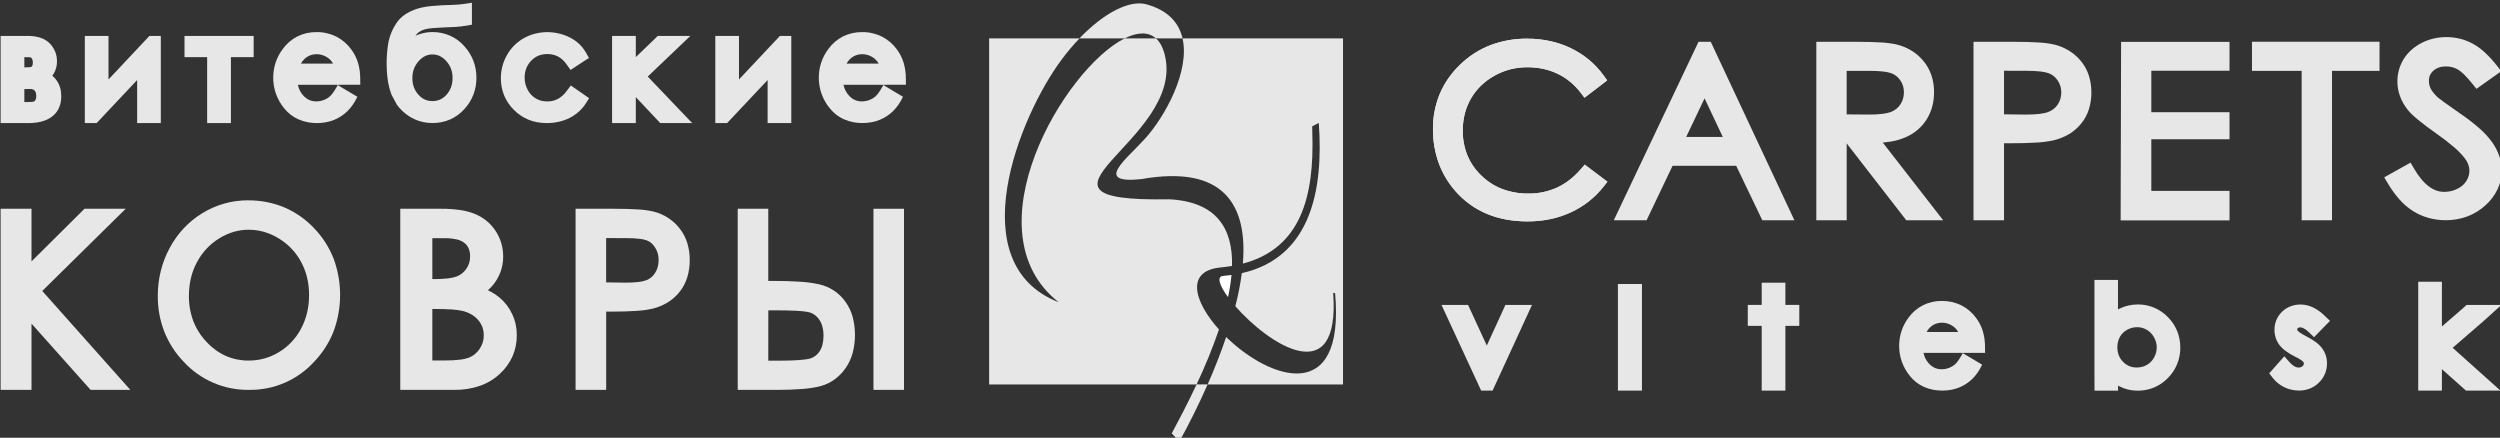 <svg width="257" height="45" viewBox="0 0 257 45" fill="none" xmlns="http://www.w3.org/2000/svg">
<rect x="0" y="0" width="257" height="45" fill="#333333" stroke="none"/>
<g clip-path="url(#clip0_1_135)">
<path d="M126.24 30.546C126.405 29.795 126.524 29.034 126.597 28.268C126.325 28.307 126.045 28.339 125.758 28.363C125.039 28.405 125.355 29.339 126.24 30.546Z" fill="white"/>
<path d="M125.683 27.472C126.016 27.436 126.34 27.389 126.653 27.337C126.745 23.591 125.152 20.73 120.182 20.487C102.847 20.798 121.873 14.476 119.753 5.698C119.557 4.886 119.24 4.312 118.836 3.945H115.617C109.357 7.073 99.558 23.799 108.837 31.073C98.702 27.113 104.745 12.004 109.149 6.106C109.711 5.351 110.319 4.631 110.97 3.95H101.682V39.52H123.007C123.879 37.681 124.648 35.796 125.311 33.873C122.721 30.986 121.781 27.735 125.683 27.475" fill="#E7E7E8"/>
<path d="M121.565 3.948C122.333 7.308 119.771 11.962 117.735 14.226C115.829 16.345 112.344 18.933 117.318 18.414C125.905 16.889 128.26 21.177 127.765 27.099C133.712 25.529 135.12 20.247 134.907 13.662C134.896 13.325 134.901 13.133 134.894 12.988C135.019 12.93 135.198 12.838 135.571 12.641C136.071 19.515 134.764 26.471 127.66 28.079C127.506 29.225 127.283 30.361 126.993 31.48C130.381 35.358 137.801 40.311 137.05 30.103L137.249 30.144C138.284 41.741 130.512 39.002 126.05 34.644C125.492 36.293 124.84 37.941 124.145 39.521H138.062V3.948H121.565Z" fill="#E7E7E8"/>
<path d="M118.832 3.947H121.565C121.202 2.363 120.101 1.066 117.853 0.443C116.16 -0.026 113.533 1.264 110.963 3.947H115.61C116.899 3.304 118.038 3.237 118.829 3.947" fill="#E7E7E8"/>
<path d="M120.456 44.55L121.24 45.38C122.195 43.659 123.207 41.647 124.144 39.518H123.008C122.071 41.52 121.136 43.283 120.456 44.549" fill="#E7E7E8"/>
<path d="M2.502 9.154V10.493H2.747C3.132 10.493 3.385 10.475 3.498 10.439C3.509 10.434 3.519 10.428 3.528 10.42C3.566 10.387 3.599 10.349 3.626 10.307C3.657 10.255 3.681 10.199 3.696 10.141C3.718 10.046 3.729 9.949 3.727 9.852C3.729 9.733 3.711 9.614 3.672 9.501C3.644 9.424 3.6 9.353 3.543 9.293C3.497 9.248 3.441 9.213 3.381 9.19C3.298 9.162 3.212 9.149 3.125 9.151L2.502 9.154ZM2.502 5.875V6.926C2.698 6.926 2.857 6.919 2.979 6.911C3.053 6.908 3.126 6.901 3.199 6.89C3.236 6.862 3.269 6.828 3.297 6.791C3.318 6.758 3.335 6.722 3.345 6.684C3.366 6.606 3.376 6.526 3.374 6.445C3.376 6.352 3.365 6.26 3.342 6.17C3.326 6.111 3.299 6.055 3.264 6.004L3.258 5.999C3.233 5.964 3.206 5.931 3.175 5.9C3.127 5.895 3.057 5.889 2.965 5.885C2.851 5.878 2.696 5.875 2.499 5.874M2.91 12.651H0.063V3.693H2.879C3.314 3.686 3.748 3.75 4.162 3.882C4.547 4.004 4.894 4.224 5.168 4.52C5.389 4.76 5.564 5.039 5.685 5.343C5.801 5.642 5.859 5.96 5.857 6.28C5.869 6.733 5.753 7.181 5.524 7.572C5.479 7.645 5.43 7.715 5.377 7.782C5.551 7.927 5.705 8.094 5.834 8.28C6.142 8.724 6.298 9.259 6.298 9.884C6.298 10.779 5.995 11.469 5.39 11.952C4.807 12.418 3.982 12.652 2.916 12.652" fill="#E7E7E8"/>
<path d="M11.154 4.36V8.167L15.131 3.936L15.358 3.694H15.707H15.779H16.531V4.36V11.986V12.652H15.779H14.851H14.098V11.986V8.228L10.162 12.41L9.934 12.652H9.585H9.472H8.72V11.986V4.36V3.694H9.472H10.402H11.154V4.36Z" fill="#E7E7E8"/>
<path d="M75.967 4.36V8.167L79.945 3.936L80.172 3.694H80.521H80.593H81.345V4.36V11.986V12.652H80.593H79.664H78.911V11.986V8.228L74.975 12.41L74.747 12.652H74.399H74.285H73.533V11.986V4.36V3.694H74.285H75.215H75.967V4.36Z" fill="#E7E7E8"/>
<path d="M20.145 3.694H24.897H26.077V5.874H24.897H23.738V11.986V12.652H22.986H22.048H21.296V11.986V5.874H20.145H18.968V3.694H20.145Z" fill="#E7E7E8"/>
<path d="M34.238 6.541C34.197 6.465 34.151 6.392 34.1 6.322C34.013 6.209 33.913 6.107 33.802 6.018C33.683 5.923 33.554 5.841 33.417 5.774C33.281 5.707 33.139 5.656 32.992 5.62C32.848 5.588 32.701 5.572 32.553 5.572C32.321 5.569 32.09 5.611 31.873 5.694C31.651 5.784 31.45 5.916 31.278 6.082C31.141 6.215 31.026 6.369 30.936 6.538L34.238 6.541ZM34.732 8.718H30.62C30.646 8.834 30.679 8.948 30.72 9.059C30.822 9.341 30.978 9.6 31.18 9.822C31.353 10.017 31.565 10.174 31.803 10.284C32.028 10.379 32.271 10.427 32.516 10.423C32.647 10.423 32.778 10.411 32.907 10.388C33.035 10.364 33.161 10.328 33.283 10.28C33.41 10.232 33.533 10.172 33.649 10.101C33.75 10.039 33.844 9.968 33.931 9.888C34.039 9.785 34.136 9.672 34.221 9.55C34.355 9.363 34.48 9.169 34.593 8.969L34.732 8.718ZM34.672 8.718L36.736 9.948C36.603 10.23 36.449 10.501 36.274 10.759C36.109 11 35.921 11.224 35.713 11.429C35.515 11.622 35.298 11.795 35.067 11.947C34.836 12.099 34.59 12.228 34.333 12.332C34.062 12.439 33.781 12.519 33.493 12.569C33.197 12.624 32.896 12.652 32.594 12.652C31.939 12.661 31.289 12.532 30.688 12.273C30.117 12.021 29.616 11.637 29.227 11.151C28.859 10.705 28.57 10.2 28.374 9.658C28.183 9.126 28.086 8.565 28.087 7.999C28.085 7.472 28.167 6.947 28.329 6.445C28.495 5.944 28.74 5.473 29.057 5.051C29.447 4.506 29.961 4.06 30.556 3.75C31.171 3.445 31.85 3.291 32.536 3.3C33.24 3.291 33.936 3.448 34.566 3.759C35.178 4.073 35.707 4.525 36.11 5.08C36.419 5.493 36.654 5.956 36.802 6.449C36.955 6.969 37.032 7.508 37.031 8.05L37.037 8.713H35.254L34.672 8.718Z" fill="#E7E7E8"/>
<path d="M90.328 6.541C90.287 6.465 90.241 6.392 90.189 6.322C90.102 6.209 90.003 6.107 89.892 6.018C89.773 5.923 89.644 5.841 89.507 5.774C89.371 5.707 89.229 5.656 89.082 5.62C88.938 5.588 88.791 5.572 88.643 5.572C88.41 5.569 88.179 5.611 87.962 5.694C87.741 5.784 87.539 5.916 87.368 6.082C87.231 6.215 87.116 6.369 87.026 6.538L90.328 6.541ZM90.822 8.718H86.71C86.736 8.834 86.769 8.948 86.81 9.059C86.912 9.341 87.068 9.6 87.27 9.822C87.443 10.017 87.655 10.174 87.893 10.284C88.118 10.379 88.361 10.427 88.606 10.423C88.737 10.423 88.868 10.411 88.997 10.388C89.125 10.364 89.251 10.328 89.374 10.28C89.5 10.232 89.622 10.172 89.738 10.101C89.839 10.039 89.934 9.968 90.021 9.888C90.129 9.785 90.226 9.672 90.311 9.55C90.445 9.363 90.57 9.169 90.683 8.969L90.822 8.718ZM90.763 8.718L92.826 9.948C92.693 10.229 92.539 10.499 92.364 10.755C92.199 10.996 92.011 11.221 91.803 11.426C91.604 11.618 91.388 11.792 91.156 11.943C90.925 12.095 90.68 12.224 90.423 12.328C90.152 12.436 89.871 12.516 89.584 12.566C89.287 12.62 88.986 12.648 88.684 12.649C88.028 12.659 87.377 12.53 86.775 12.271C86.204 12.019 85.703 11.634 85.313 11.149C84.946 10.703 84.658 10.198 84.46 9.656C84.27 9.123 84.173 8.562 84.174 7.997C84.172 7.469 84.254 6.945 84.417 6.442C84.582 5.941 84.828 5.471 85.145 5.048C85.536 4.504 86.05 4.059 86.646 3.75C87.261 3.445 87.94 3.291 88.626 3.3C89.331 3.291 90.027 3.448 90.657 3.759C91.269 4.073 91.797 4.525 92.2 5.08C92.509 5.493 92.743 5.956 92.892 6.449C93.044 6.969 93.122 7.508 93.121 8.05L93.126 8.713H91.344L90.763 8.718Z" fill="#E7E7E8"/>
<path d="M46.524 8.02C46.528 7.69 46.471 7.363 46.357 7.053C46.242 6.759 46.073 6.49 45.857 6.259C45.667 6.045 45.437 5.871 45.178 5.747C44.951 5.645 44.703 5.593 44.454 5.596C44.206 5.593 43.961 5.645 43.735 5.747C43.478 5.872 43.248 6.047 43.06 6.262C42.844 6.492 42.674 6.762 42.559 7.055C42.445 7.365 42.389 7.693 42.393 8.023C42.388 8.35 42.442 8.675 42.553 8.983C42.661 9.269 42.824 9.531 43.032 9.755C43.214 9.961 43.437 10.127 43.687 10.241C43.929 10.343 44.191 10.394 44.455 10.391C44.721 10.395 44.985 10.343 45.231 10.24C45.481 10.126 45.704 9.96 45.885 9.755C46.093 9.528 46.255 9.264 46.362 8.976C46.474 8.668 46.528 8.343 46.523 8.017M48.513 1.057V2.537L47.907 2.644C47.579 2.7 47.248 2.738 46.917 2.76C46.555 2.786 46.086 2.809 45.509 2.828C45.143 2.84 44.816 2.859 44.53 2.885C44.3 2.904 44.071 2.935 43.843 2.978C43.697 3.007 43.554 3.05 43.416 3.106C43.29 3.161 43.171 3.229 43.061 3.31H43.054C42.945 3.393 42.848 3.491 42.767 3.602C42.748 3.626 42.729 3.653 42.71 3.68C42.868 3.607 43.03 3.543 43.197 3.491C43.604 3.361 44.029 3.295 44.457 3.296C45.08 3.29 45.697 3.417 46.267 3.668C46.827 3.919 47.326 4.287 47.73 4.746C48.133 5.186 48.45 5.697 48.665 6.253C48.874 6.809 48.98 7.4 48.976 7.994C48.98 8.586 48.875 9.174 48.666 9.728C48.451 10.28 48.134 10.786 47.731 11.221C47.325 11.674 46.827 12.036 46.27 12.283C45.698 12.529 45.081 12.653 44.459 12.648C43.811 12.653 43.17 12.515 42.582 12.244C41.999 11.969 41.481 11.576 41.06 11.091C40.974 10.993 40.891 10.889 40.809 10.78L40.248 9.734C40.177 9.553 40.114 9.363 40.058 9.165C39.852 8.425 39.748 7.562 39.747 6.577C39.743 5.975 39.782 5.375 39.862 4.779C39.962 3.935 40.258 3.126 40.727 2.416C40.906 2.141 41.126 1.894 41.379 1.684C41.615 1.493 41.872 1.329 42.146 1.197C42.441 1.054 42.748 0.937 43.063 0.847C43.521 0.728 43.988 0.65 44.46 0.614C45.007 0.559 45.689 0.522 46.505 0.503C46.735 0.495 46.943 0.485 47.128 0.47C47.313 0.455 47.472 0.436 47.634 0.412L48.51 0.281L48.513 1.057Z" fill="#E7E7E8"/>
<path d="M60.04 6.283L59.304 6.765L58.655 7.191L58.223 6.589C57.999 6.261 57.7 5.991 57.351 5.802C57.008 5.634 56.629 5.55 56.247 5.558C55.941 5.555 55.637 5.611 55.352 5.724C55.076 5.84 54.827 6.011 54.62 6.228C54.399 6.451 54.225 6.716 54.108 7.007C53.988 7.315 53.929 7.643 53.933 7.973C53.929 8.421 54.04 8.863 54.256 9.257C54.356 9.442 54.48 9.614 54.626 9.766C54.903 10.049 55.251 10.252 55.634 10.354C55.836 10.404 56.044 10.429 56.252 10.427C56.624 10.433 56.992 10.35 57.324 10.184C57.683 9.99 57.993 9.717 58.23 9.386L58.681 8.787L59.32 9.231L60.057 9.742L60.561 10.094L60.248 10.591C60.047 10.91 59.804 11.201 59.525 11.456C59.241 11.715 58.924 11.935 58.582 12.111C58.224 12.293 57.844 12.429 57.451 12.516C57.044 12.607 56.629 12.653 56.212 12.652C54.843 12.652 53.706 12.192 52.803 11.272C52.379 10.847 52.043 10.342 51.816 9.787C51.596 9.232 51.485 8.641 51.49 8.045C51.489 7.634 51.54 7.225 51.642 6.827C51.744 6.431 51.897 6.05 52.096 5.693C52.495 4.966 53.087 4.362 53.807 3.947C54.176 3.734 54.573 3.572 54.985 3.466C55.961 3.214 56.99 3.255 57.942 3.584H57.951C58.201 3.671 58.444 3.777 58.678 3.9C58.899 4.02 59.109 4.158 59.306 4.315C59.499 4.47 59.677 4.643 59.836 4.833C59.997 5.028 60.141 5.237 60.264 5.458L60.546 5.956L60.04 6.283Z" fill="#E7E7E8"/>
<path d="M63.674 3.694H64.609H65.361V4.36V5.867L67.397 3.91L67.621 3.694H67.95H69.244H70.965L69.793 4.812L66.588 7.871L70.11 11.558L71.155 12.652H69.537H68.222H67.873L67.646 12.41L65.361 9.984V11.986V12.652H64.609H63.674H62.922V11.986V4.36V3.694H63.674Z" fill="#E7E7E8"/>
<path d="M0.815 21.46H2.486H3.239V22.126V26.87L8.461 21.684L8.686 21.46H9.022H11.237H12.921L11.795 22.57L4.345 29.911L12.439 39.002L13.397 40.078H11.849H9.675H9.311L9.084 39.823L3.239 33.268V39.413V40.078H2.486H0.815H0.063V39.413V22.126V21.46H0.815Z" fill="#E7E7E8"/>
<path d="M25.565 23.617C25.045 23.616 24.528 23.688 24.029 23.832C23.508 23.987 23.011 24.21 22.55 24.496C22.073 24.788 21.636 25.141 21.252 25.547C20.863 25.962 20.529 26.426 20.26 26.926C19.98 27.443 19.769 27.994 19.631 28.565C19.488 29.17 19.417 29.79 19.42 30.411C19.41 31.306 19.567 32.196 19.884 33.034C20.198 33.835 20.668 34.566 21.267 35.186C21.825 35.787 22.499 36.27 23.249 36.605C23.981 36.917 24.769 37.073 25.565 37.065C26.658 37.073 27.732 36.776 28.664 36.207C29.138 35.922 29.571 35.575 29.952 35.175C30.34 34.765 30.672 34.304 30.938 33.806C31.216 33.288 31.426 32.736 31.563 32.165C31.706 31.564 31.776 30.949 31.773 30.332C31.776 29.72 31.706 29.109 31.563 28.513C31.426 27.95 31.216 27.407 30.938 26.898C30.671 26.404 30.339 25.948 29.951 25.542C29.561 25.139 29.119 24.788 28.638 24.498C28.17 24.212 27.665 23.989 27.137 23.835C26.627 23.69 26.099 23.618 25.568 23.619M25.485 20.596C26.766 20.583 28.037 20.828 29.221 21.316C30.379 21.81 31.421 22.537 32.281 23.452C33.154 24.356 33.839 25.422 34.297 26.59C35.185 29 35.185 31.645 34.297 34.054C33.84 35.222 33.157 36.289 32.287 37.195C31.444 38.118 30.414 38.853 29.264 39.35C28.114 39.847 26.871 40.095 25.617 40.078C24.357 40.099 23.107 39.854 21.95 39.359C20.792 38.864 19.752 38.131 18.9 37.208C18.032 36.309 17.348 35.251 16.888 34.091C16.436 32.917 16.209 31.669 16.221 30.413C16.218 29.556 16.32 28.703 16.524 27.871C16.726 27.05 17.031 26.258 17.432 25.512C17.823 24.773 18.31 24.088 18.88 23.475C19.445 22.872 20.09 22.347 20.797 21.916C22.205 21.049 23.829 20.591 25.485 20.593" fill="#E7E7E8"/>
<path d="M44.445 31.759V37.055H45.794C46.301 37.059 46.807 37.032 47.311 36.972C47.621 36.94 47.926 36.869 48.218 36.762C48.66 36.576 49.036 36.266 49.302 35.869C49.443 35.665 49.552 35.441 49.626 35.205C49.697 34.972 49.732 34.731 49.73 34.487C49.735 34.189 49.685 33.891 49.583 33.61C49.479 33.339 49.327 33.089 49.133 32.872C48.933 32.645 48.696 32.454 48.431 32.307C48.136 32.143 47.818 32.022 47.488 31.947H47.478C47.131 31.875 46.78 31.829 46.426 31.812C45.94 31.779 45.338 31.763 44.622 31.763L44.445 31.759ZM44.445 24.486V28.691H44.638C45.121 28.695 45.603 28.67 46.083 28.615C46.377 28.584 46.667 28.519 46.946 28.421C47.145 28.343 47.333 28.237 47.501 28.105C47.67 27.971 47.818 27.811 47.938 27.632C48.066 27.45 48.165 27.25 48.231 27.038C48.297 26.818 48.33 26.59 48.327 26.361C48.335 26.076 48.282 25.794 48.173 25.531C48.076 25.313 47.928 25.122 47.741 24.972C47.518 24.802 47.261 24.683 46.987 24.621C46.548 24.522 46.098 24.477 45.648 24.486H44.445ZM41.943 21.461H45.366C46.024 21.456 46.682 21.502 47.334 21.596C47.875 21.672 48.404 21.818 48.908 22.029C49.339 22.216 49.74 22.466 50.097 22.771C50.444 23.069 50.745 23.417 50.989 23.803C51.23 24.182 51.416 24.593 51.54 25.024C51.664 25.456 51.727 25.903 51.727 26.352C51.734 27.194 51.508 28.023 51.072 28.745C50.848 29.118 50.571 29.457 50.25 29.751L50.154 29.834L50.315 29.917C50.684 30.102 51.03 30.328 51.349 30.589C51.631 30.825 51.886 31.092 52.11 31.384C52.328 31.672 52.514 31.984 52.663 32.314C52.819 32.644 52.936 32.992 53.013 33.349C53.089 33.711 53.127 34.08 53.126 34.449C53.134 35.188 52.989 35.921 52.699 36.602C52.396 37.287 51.954 37.903 51.402 38.412C50.808 38.971 50.102 39.398 49.33 39.665C48.487 39.951 47.602 40.091 46.712 40.08H41.148V21.461H41.943Z" fill="#E7E7E8"/>
<path d="M62.312 24.472V29.029L64.335 29.056C64.784 29.06 65.233 29.035 65.68 28.983C65.952 28.954 66.219 28.892 66.475 28.796C66.652 28.725 66.817 28.626 66.962 28.502C67.115 28.37 67.247 28.215 67.351 28.042C67.469 27.856 67.559 27.654 67.617 27.442C67.678 27.215 67.708 26.981 67.706 26.746C67.71 26.515 67.681 26.285 67.622 26.062C67.563 25.851 67.473 25.65 67.356 25.465C67.252 25.292 67.122 25.135 66.971 25C66.839 24.885 66.689 24.792 66.526 24.726H66.521C66.279 24.636 66.027 24.577 65.771 24.552C65.335 24.501 64.896 24.478 64.457 24.482L62.312 24.472ZM59.923 21.461H63.187C64.132 21.461 64.931 21.484 65.585 21.528C66.125 21.555 66.66 21.629 67.186 21.75C68.257 22.017 69.206 22.634 69.881 23.502C70.226 23.946 70.488 24.448 70.653 24.984C70.825 25.55 70.909 26.14 70.903 26.732C70.909 27.323 70.827 27.913 70.659 28.481C70.499 29.014 70.242 29.512 69.901 29.953C69.565 30.391 69.152 30.766 68.684 31.059C68.194 31.363 67.659 31.589 67.1 31.728C66.525 31.856 65.941 31.934 65.354 31.963C64.635 32.011 63.761 32.035 62.733 32.035H62.316V40.08H59.17V21.461H59.923Z" fill="#E7E7E8"/>
<path d="M90.544 21.46H92.179H92.931V22.126V39.413V40.078H92.179H90.544H89.792V39.413V22.126V21.46H90.544Z" fill="#E7E7E8"/>
<path d="M78.979 37.08H79.975C80.874 37.08 81.612 37.057 82.189 37.012C82.721 36.971 83.097 36.916 83.316 36.846C83.504 36.784 83.68 36.691 83.838 36.569C84.004 36.442 84.146 36.287 84.259 36.111V36.106C84.393 35.9 84.492 35.673 84.55 35.435C84.624 35.133 84.659 34.823 84.655 34.513C84.66 34.174 84.616 33.836 84.525 33.51C84.449 33.247 84.326 33 84.161 32.781C84.018 32.592 83.843 32.428 83.644 32.299C83.459 32.184 83.254 32.105 83.04 32.066C82.622 31.999 82.201 31.958 81.778 31.944C81.215 31.916 80.492 31.901 79.611 31.901H78.984L78.979 37.08ZM76.589 21.461H78.979V28.877H79.409C80.494 28.877 81.434 28.905 82.229 28.96C82.899 28.998 83.564 29.088 84.219 29.229C85.31 29.474 86.271 30.114 86.913 31.025C87.251 31.494 87.503 32.019 87.655 32.576C87.969 33.785 87.971 35.054 87.659 36.264C87.512 36.818 87.27 37.343 86.945 37.816C86.643 38.259 86.269 38.65 85.84 38.972C85.411 39.291 84.928 39.529 84.414 39.677C83.794 39.837 83.16 39.938 82.521 39.981C81.76 40.047 80.87 40.08 79.853 40.08H75.837V21.461H76.589Z" fill="#E7E7E8"/>
<path d="M201.301 34.129C201.261 34.054 201.215 33.983 201.164 33.914C201.079 33.803 200.981 33.702 200.872 33.613C200.755 33.519 200.627 33.439 200.492 33.374C200.359 33.308 200.219 33.257 200.075 33.222C199.933 33.19 199.788 33.174 199.643 33.175C199.413 33.172 199.185 33.212 198.971 33.294C198.754 33.383 198.555 33.513 198.387 33.676C198.254 33.809 198.141 33.96 198.054 34.126L201.301 34.129ZM201.788 36.277H197.734C197.759 36.391 197.792 36.503 197.832 36.613C197.932 36.891 198.086 37.146 198.285 37.365C198.457 37.557 198.666 37.712 198.9 37.82C199.122 37.915 199.361 37.962 199.603 37.958C199.862 37.959 200.119 37.911 200.36 37.817C200.485 37.769 200.605 37.71 200.719 37.64C200.819 37.58 200.913 37.509 200.999 37.43C201.105 37.329 201.201 37.218 201.284 37.098C201.418 36.913 201.541 36.721 201.652 36.522L201.788 36.277ZM201.73 36.277L203.765 37.49C203.633 37.767 203.481 38.032 203.309 38.286C203.146 38.524 202.961 38.746 202.756 38.949C202.56 39.139 202.346 39.31 202.118 39.46C201.89 39.61 201.648 39.737 201.395 39.839C201.128 39.946 200.851 40.024 200.567 40.075C200.275 40.127 199.978 40.153 199.68 40.153C199.033 40.162 198.392 40.035 197.798 39.78C197.235 39.531 196.741 39.152 196.356 38.673C195.995 38.235 195.711 37.739 195.517 37.206C195.328 36.68 195.233 36.125 195.234 35.567C195.232 35.046 195.313 34.529 195.473 34.034C195.636 33.54 195.879 33.075 196.191 32.659C196.578 32.122 197.087 31.684 197.676 31.381C198.282 31.08 198.952 30.928 199.629 30.937C200.322 30.929 201.008 31.084 201.63 31.39C202.233 31.699 202.754 32.145 203.151 32.693C203.456 33.099 203.687 33.556 203.833 34.042C203.984 34.554 204.06 35.085 204.06 35.618L204.065 36.277H202.307H201.73Z" fill="#E7E7E8"/>
<path d="M149.415 31.344H150.413H150.915L151.128 31.804L152.844 35.522L154.548 31.804L154.758 31.344H155.262H156.265H157.49L156.98 32.454L153.648 39.696L153.437 40.156H152.933H152.766H152.263L152.052 39.699L148.7 32.457L148.185 31.344H149.415Z" fill="#E7E7E8"/>
<path d="M167.081 29.197H168.031H168.792V29.954V30.659V39.399V40.155H168.031H167.081H166.321V39.399V32.483V31.917V30.645V29.954V29.197H167.081Z" fill="#E7E7E8"/>
<path d="M181.864 29.062H182.776H183.537V29.819V31.343H184.968V32.411V33.183V33.499H183.537V39.398V40.155H182.776H181.864H181.103V39.398V33.499H179.672L179.672 31.343H181.103V29.819V29.062H181.864Z" fill="#E7E7E8"/>
<path d="M219.687 37.776C219.866 37.776 220.044 37.754 220.217 37.709C220.387 37.664 220.55 37.597 220.702 37.51C220.853 37.424 220.99 37.317 221.111 37.193C221.238 37.063 221.347 36.916 221.435 36.757C221.527 36.598 221.597 36.427 221.645 36.25C221.691 36.076 221.714 35.896 221.713 35.716C221.714 35.537 221.691 35.359 221.644 35.186C221.595 35.005 221.523 34.831 221.43 34.668C221.341 34.507 221.231 34.358 221.102 34.225C220.979 34.099 220.838 33.99 220.685 33.902C220.535 33.813 220.373 33.744 220.204 33.697C220.039 33.654 219.869 33.632 219.698 33.633C219.334 33.633 218.976 33.728 218.66 33.908C218.504 33.995 218.36 34.102 218.233 34.227C218.112 34.347 218.008 34.483 217.925 34.631C217.839 34.785 217.774 34.951 217.732 35.122C217.686 35.31 217.664 35.502 217.666 35.695C217.661 35.98 217.711 36.264 217.812 36.531C217.912 36.778 218.06 37.004 218.248 37.194C218.432 37.384 218.652 37.535 218.895 37.638C219.147 37.737 219.415 37.787 219.686 37.783M215.31 39.226V28.78H217.727V31.81C217.785 31.779 217.842 31.749 217.902 31.72C218.189 31.58 218.493 31.475 218.805 31.405C219.124 31.334 219.45 31.298 219.777 31.298C220.353 31.294 220.924 31.407 221.455 31.63C221.985 31.857 222.464 32.188 222.864 32.602C223.273 33.014 223.596 33.502 223.815 34.039C224.031 34.58 224.14 35.157 224.135 35.739C224.139 36.319 224.029 36.894 223.809 37.431C223.591 37.964 223.27 38.448 222.863 38.856C222.46 39.272 221.979 39.603 221.446 39.831C220.598 40.178 219.663 40.254 218.77 40.048C218.451 39.972 218.143 39.857 217.853 39.706C217.815 39.686 217.776 39.664 217.737 39.642V40.16H215.32L215.31 39.226Z" fill="#E7E7E8"/>
<path d="M238.997 33.52L238.414 34.119L237.883 34.665L237.338 34.138C237.184 33.981 237.007 33.85 236.813 33.748C236.702 33.688 236.579 33.655 236.453 33.651C236.367 33.648 236.282 33.678 236.218 33.734C236.192 33.756 236.171 33.782 236.155 33.811C236.15 33.825 236.148 33.841 236.149 33.856C236.149 33.876 236.153 33.895 236.159 33.913C236.179 33.952 236.203 33.989 236.233 34.022C236.306 34.098 236.388 34.165 236.477 34.22C236.67 34.348 236.871 34.465 237.078 34.569C237.408 34.735 237.725 34.926 238.025 35.14C238.284 35.323 238.514 35.542 238.708 35.792V35.798C239.041 36.243 239.218 36.784 239.214 37.339C239.221 37.711 239.15 38.08 239.007 38.423C238.863 38.767 238.65 39.077 238.381 39.335C238.114 39.601 237.796 39.809 237.446 39.948C237.091 40.085 236.713 40.153 236.333 40.15C236.077 40.151 235.823 40.123 235.573 40.067C235.324 40.011 235.081 39.928 234.851 39.818C234.62 39.709 234.402 39.574 234.202 39.416C234.003 39.258 233.822 39.078 233.665 38.879L233.274 38.381L233.691 37.909L234.259 37.267L234.827 36.626L235.398 37.267C235.539 37.434 235.708 37.574 235.899 37.682C236.02 37.748 236.156 37.783 236.295 37.785C236.375 37.786 236.455 37.774 236.53 37.748C236.595 37.723 236.653 37.686 236.704 37.639C236.748 37.602 236.784 37.556 236.811 37.505C236.828 37.467 236.836 37.425 236.836 37.383C236.836 37.347 236.831 37.311 236.82 37.276C236.808 37.244 236.791 37.214 236.769 37.187C236.692 37.111 236.607 37.044 236.514 36.988C236.305 36.856 236.089 36.735 235.867 36.626H235.861C235.545 36.467 235.243 36.282 234.957 36.073C234.707 35.893 234.485 35.677 234.299 35.431C234.141 35.212 234.018 34.968 233.937 34.71C233.856 34.451 233.815 34.181 233.816 33.909C233.813 33.563 233.879 33.219 234.011 32.898C234.143 32.576 234.342 32.286 234.595 32.047C234.845 31.804 235.143 31.614 235.469 31.489C235.799 31.364 236.15 31.301 236.503 31.303C236.956 31.307 237.402 31.414 237.806 31.617C238.239 31.835 238.635 32.12 238.978 32.461L239.525 32.987L238.997 33.52Z" fill="#E7E7E8"/>
<path d="M249.355 28.96H250.265H251.026V29.718V33.563L253.012 31.842L253.569 31.344H257.149L255.336 32.983L252.133 35.754L255.575 38.836L257.048 40.155H255.067H253.789H253.503L253.283 39.96L251.026 37.949V39.399V40.155H250.265H249.355H248.594V39.399V29.718V28.96H249.355Z" fill="#E7E7E8"/>
<path d="M239.731 7.286L239.73 22.644H236.609V7.286H231.503V4.292H244.616V7.286H239.731Z" fill="#E7E7E8"/>
<path d="M245.668 17.91L247.186 17.062L247.803 16.717L248.148 17.307C248.637 18.147 249.155 18.77 249.702 19.176C250.193 19.541 250.709 19.724 251.25 19.724C251.489 19.725 251.727 19.699 251.96 19.646C252.186 19.593 252.405 19.515 252.613 19.411C252.811 19.316 252.994 19.196 253.16 19.053C253.308 18.925 253.436 18.775 253.539 18.609V18.604C253.643 18.442 253.724 18.267 253.78 18.084C253.832 17.906 253.858 17.723 253.856 17.538C253.856 17.112 253.695 16.689 253.374 16.263C253.047 15.851 252.679 15.472 252.276 15.132C251.695 14.634 251.089 14.166 250.46 13.73C249.71 13.2 249.093 12.737 248.608 12.339C248.103 11.924 247.744 11.582 247.532 11.311C247.192 10.891 246.92 10.42 246.73 9.915C246.546 9.423 246.452 8.903 246.452 8.378C246.451 7.971 246.506 7.566 246.614 7.174C246.723 6.783 246.888 6.409 247.103 6.064C247.322 5.715 247.589 5.399 247.897 5.124C248.214 4.841 248.568 4.601 248.947 4.41C249.334 4.212 249.744 4.062 250.168 3.962C250.598 3.863 251.037 3.813 251.478 3.814C251.951 3.813 252.421 3.868 252.88 3.98C253.335 4.092 253.774 4.261 254.187 4.483C254.652 4.737 255.081 5.05 255.465 5.414C255.923 5.846 256.346 6.313 256.73 6.811L257.13 7.322L256.589 7.707L255.133 8.741L254.58 9.134L254.163 8.617C253.894 8.274 253.604 7.949 253.294 7.642C253.1 7.447 252.883 7.276 252.647 7.133C252.284 6.929 251.872 6.824 251.454 6.828C250.917 6.828 250.485 6.974 250.16 7.264C250.008 7.391 249.887 7.551 249.805 7.731C249.724 7.911 249.686 8.107 249.692 8.305C249.691 8.441 249.706 8.577 249.735 8.71C249.765 8.844 249.809 8.974 249.868 9.098C249.942 9.245 250.033 9.384 250.138 9.512C250.285 9.694 250.444 9.865 250.615 10.024C250.72 10.114 250.954 10.289 251.316 10.551C251.698 10.827 252.209 11.187 252.848 11.629C253.556 12.108 254.234 12.629 254.878 13.189C255.376 13.621 255.822 14.108 256.207 14.641C256.51 15.074 256.753 15.546 256.929 16.043C257.094 16.511 257.178 17.002 257.18 17.497C257.183 18.173 257.037 18.841 256.75 19.453C256.446 20.086 256.018 20.652 255.491 21.118C254.949 21.612 254.317 21.998 253.629 22.254C252.922 22.514 252.173 22.643 251.419 22.637C250.83 22.639 250.243 22.562 249.674 22.408C249.116 22.254 248.583 22.022 248.09 21.718C247.559 21.385 247.08 20.977 246.666 20.507C246.194 19.971 245.776 19.389 245.42 18.77L245.099 18.226L245.668 17.91Z" fill="#E7E7E8"/>
<path d="M206.013 7.273V11.752L208.249 11.779C209.338 11.779 210.113 11.688 210.576 11.505C210.775 11.43 210.96 11.324 211.125 11.192C211.287 11.062 211.428 10.907 211.542 10.734C211.66 10.555 211.75 10.359 211.81 10.153C211.871 9.94 211.9 9.72 211.899 9.499C211.9 9.284 211.87 9.07 211.81 8.864C211.749 8.661 211.658 8.468 211.541 8.291C211.429 8.118 211.292 7.962 211.133 7.83C210.982 7.705 210.811 7.606 210.628 7.536C210.355 7.441 210.071 7.379 209.784 7.351C209.317 7.301 208.847 7.277 208.378 7.281L206.013 7.273ZM203.639 4.297H207.05C208.024 4.297 208.853 4.32 209.538 4.365C210.085 4.389 210.628 4.46 211.163 4.575C211.699 4.703 212.211 4.914 212.681 5.201C213.146 5.487 213.561 5.846 213.911 6.265V6.27C214.633 7.139 214.994 8.215 214.994 9.496C215 10.091 214.912 10.683 214.733 11.251C214.563 11.785 214.292 12.282 213.935 12.716C213.585 13.146 213.162 13.511 212.684 13.794C212.184 14.086 211.642 14.302 211.077 14.432C210.49 14.556 209.894 14.632 209.295 14.658C208.543 14.706 207.636 14.73 206.574 14.729H206.014V22.646H203.64H202.876V4.299L203.639 4.297Z" fill="#E7E7E8"/>
<path d="M189.837 7.284V11.759L192.116 11.777C192.585 11.782 193.053 11.758 193.519 11.704C193.82 11.673 194.116 11.605 194.401 11.503C194.602 11.424 194.789 11.316 194.957 11.182C195.117 11.052 195.255 10.896 195.366 10.722C195.483 10.543 195.573 10.347 195.633 10.142C195.693 9.928 195.723 9.707 195.722 9.485C195.724 9.272 195.696 9.06 195.638 8.855C195.578 8.656 195.489 8.466 195.373 8.292C195.261 8.121 195.124 7.967 194.966 7.836C194.815 7.711 194.644 7.611 194.461 7.538C194.187 7.443 193.901 7.381 193.612 7.355C193.139 7.304 192.664 7.28 192.189 7.284H189.837ZM187.462 4.298H190.869C191.814 4.298 192.621 4.319 193.292 4.36C193.825 4.382 194.354 4.445 194.876 4.55C195.432 4.672 195.964 4.883 196.452 5.173C196.931 5.459 197.358 5.824 197.715 6.251C198.452 7.136 198.821 8.212 198.821 9.48C198.821 10.526 198.569 11.455 198.065 12.267C197.811 12.672 197.496 13.036 197.131 13.345C196.756 13.66 196.337 13.919 195.888 14.115C195.372 14.334 194.83 14.487 194.275 14.57C194.046 14.607 193.805 14.637 193.552 14.661L198.935 21.583L199.76 22.646H195.967L195.768 22.388L189.84 14.743V22.646H186.718V4.299L187.462 4.298Z" fill="#E7E7E8"/>
<path d="M175.23 10.111L173.339 14.079H177.103L175.23 10.111ZM176.044 4.68L184.465 22.643H181.167L178.479 17.042H171.942L169.267 22.643H165.898L174.607 4.298H175.865L176.044 4.68Z" fill="#E7E7E8"/>
<path d="M164.722 8.644L163.401 9.652L162.888 10.044L162.493 9.531C162.173 9.112 161.805 8.731 161.397 8.395C161.002 8.071 160.568 7.796 160.106 7.576C159.64 7.354 159.148 7.187 158.642 7.079C158.11 6.966 157.566 6.91 157.022 6.913C156.426 6.91 155.832 6.982 155.254 7.128C154.686 7.276 154.139 7.497 153.628 7.784C153.125 8.062 152.66 8.405 152.246 8.802C151.847 9.191 151.503 9.632 151.224 10.114C150.941 10.6 150.726 11.123 150.586 11.668C150.441 12.241 150.37 12.829 150.373 13.42C150.362 14.293 150.523 15.16 150.848 15.971C151.176 16.753 151.662 17.459 152.277 18.045C152.893 18.649 153.627 19.121 154.434 19.433C155.294 19.752 156.207 19.909 157.125 19.897C158.144 19.91 159.153 19.697 160.08 19.275C160.974 18.858 161.786 18.228 162.514 17.384L162.911 16.924L163.396 17.291L164.718 18.286L165.243 18.683L164.837 19.197C164.392 19.759 163.882 20.267 163.318 20.71C162.75 21.154 162.132 21.53 161.476 21.832C160.798 22.145 160.085 22.379 159.353 22.529C158.585 22.685 157.802 22.762 157.018 22.759C155.471 22.759 154.078 22.499 152.839 21.979C151.59 21.454 150.481 20.648 149.598 19.625C148.848 18.768 148.266 17.779 147.881 16.709C147.492 15.605 147.299 14.441 147.31 13.271C147.297 12.033 147.533 10.804 148.005 9.657C148.487 8.526 149.196 7.505 150.089 6.656C150.981 5.782 152.042 5.098 153.208 4.645C154.418 4.189 155.703 3.962 156.997 3.976C157.793 3.973 158.587 4.057 159.365 4.225C160.109 4.386 160.831 4.637 161.515 4.971C162.178 5.292 162.8 5.692 163.366 6.162C163.926 6.631 164.425 7.167 164.852 7.758L165.219 8.265L164.722 8.644Z" fill="#E7E7E8"/>
<path d="M164.722 8.644L163.401 9.652L162.888 10.044L162.493 9.531C162.173 9.112 161.805 8.731 161.397 8.395C161.002 8.071 160.568 7.796 160.106 7.576C159.64 7.354 159.148 7.187 158.642 7.079C158.11 6.966 157.566 6.91 157.022 6.913C156.426 6.91 155.832 6.982 155.254 7.128C154.686 7.276 154.139 7.497 153.628 7.784C153.125 8.062 152.66 8.405 152.246 8.802C151.847 9.191 151.503 9.632 151.224 10.114C150.941 10.6 150.726 11.123 150.586 11.668C150.441 12.241 150.37 12.829 150.373 13.42C150.362 14.293 150.523 15.16 150.848 15.971C151.176 16.753 151.662 17.459 152.277 18.045C152.893 18.649 153.627 19.121 154.434 19.433C155.294 19.752 156.207 19.909 157.125 19.897C158.144 19.91 159.153 19.697 160.08 19.275C160.974 18.858 161.786 18.228 162.514 17.384L162.911 16.924L163.396 17.291L164.718 18.286L165.243 18.683L164.837 19.197C164.392 19.759 163.882 20.267 163.318 20.71C162.75 21.154 162.132 21.53 161.476 21.832C160.798 22.145 160.085 22.379 159.353 22.529C158.585 22.685 157.802 22.762 157.018 22.759C155.471 22.759 154.078 22.499 152.839 21.979C151.59 21.454 150.481 20.648 149.598 19.625C148.848 18.768 148.266 17.779 147.881 16.709C147.492 15.605 147.299 14.441 147.31 13.271C147.297 12.033 147.533 10.804 148.005 9.657C148.487 8.526 149.196 7.505 150.089 6.656C150.981 5.782 152.042 5.098 153.208 4.645C154.418 4.189 155.703 3.962 156.997 3.976C157.793 3.973 158.587 4.057 159.365 4.225C160.109 4.386 160.831 4.637 161.515 4.971C162.178 5.292 162.8 5.692 163.366 6.162C163.926 6.631 164.425 7.167 164.852 7.758L165.219 8.265L164.722 8.644Z" fill="#E7E7E8"/>
<path fill-rule="evenodd" clip-rule="evenodd" d="M218.049 4.301H229.194V7.271H221.156V11.533H229.194V14.317H221.156V19.618H229.194V22.655H218.002L218.049 4.301Z" fill="#E7E7E8"/>
</g>
<defs>
<clipPath id="clip0_1_135">
<rect width="257" height="45" fill="white"/>
</clipPath>
</defs>
</svg>
